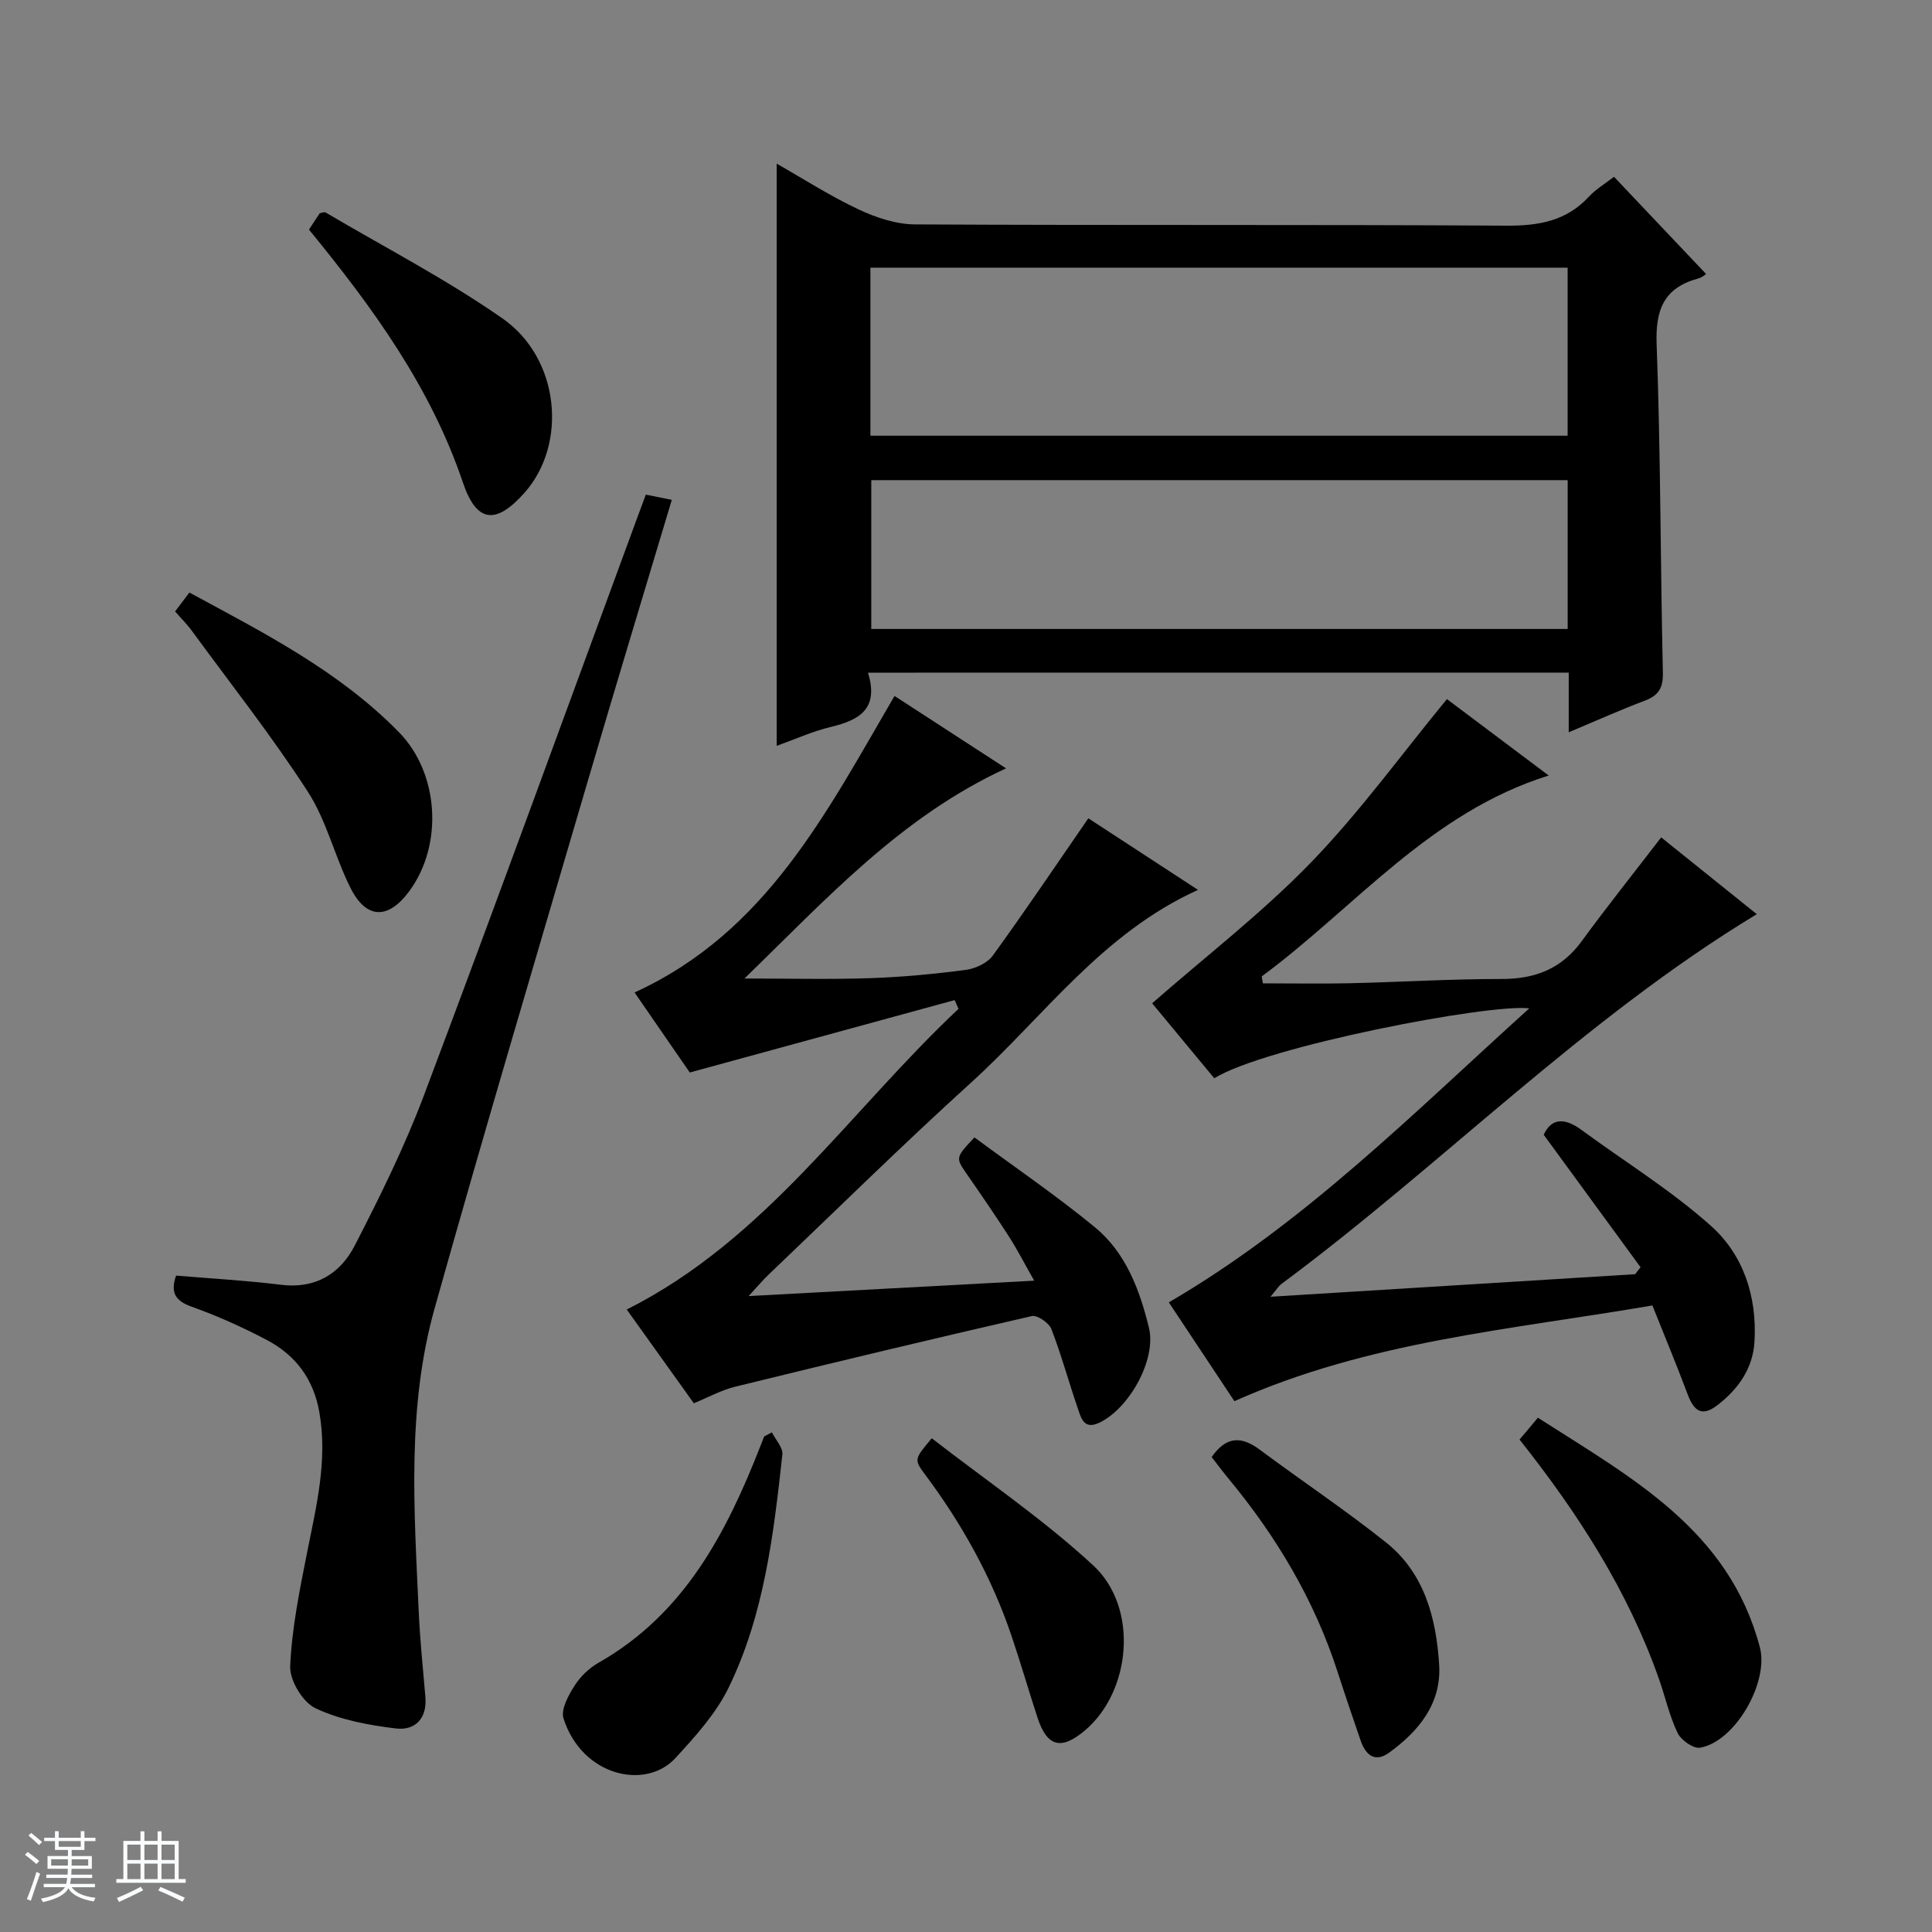 <svg enable-background="new 0 0 400 400" viewBox="0 0 400 400" xmlns="http://www.w3.org/2000/svg"><rect x="0" y="0" width="400" height="400" fill="#808080" stroke="none"/><path d="m5.17 384 .56-.58c.85.61 1.65 1.24 2.4 1.87l-.59.64c-.84-.73-1.63-1.38-2.37-1.93m1.22 9.53-.82-.34c.71-1.76 1.37-3.64 1.98-5.63.24.13.5.25.76.36-.6 1.67-1.24 3.54-1.92 5.61m-.5-13.5.57-.54c.56.44 1.31 1.06 2.26 1.87l-.64.64c-.68-.66-1.41-1.32-2.19-1.97m3.25.46h2.24v-1.36h.77v1.36h4.57v-1.36h.76v1.36h2.28v.69h-2.28v1.84h-2.64v1.26h4.18v2.64h-4.21c0 .45-.02.86-.05 1.21h4.32v.69h-4.38c-.04.34-.1.75-.19 1.22h5.15v.69h-4.82c.87 1.19 2.51 1.92 4.93 2.19-.17.31-.3.57-.37.76-2.77-.49-4.52-1.41-5.26-2.76-.56 1.26-2.3 2.23-5.24 2.9-.12-.24-.26-.48-.43-.72 2.73-.55 4.38-1.34 4.96-2.38h-4.38v-.69h4.65c.1-.38.17-.79.21-1.22h-4.32v-.69h4.4c.03-.34.05-.75.05-1.21h-4.2v-2.64h4.23v-1.26h-2.69v-1.84h-2.24zm1.46 4.46v1.29h3.45c.01-.4.02-.57.01-.53v-.32-.45h-3.46zm1.55-2.59h4.57v-1.19h-4.57zm6.11 2.59h-3.42v.77c-.01.19-.01.37-.02.53h3.44z" fill="#fafbfc"/><path d="m32.63 379.16h.82v1.98h3.54v7.89h1.46v.78h-14.37v-.78h1.46v-7.89h3.54v-1.98h.82v1.98h2.73zm-3.49 11.48.5.73c-1.61.82-3.28 1.63-5 2.41-.13-.27-.28-.55-.44-.82 1.75-.72 3.4-1.49 4.94-2.32m-2.78-5.55h2.73v-3.18h-2.73zm0 3.95h2.73v-3.2h-2.73zm3.54-3.95h2.73v-3.18h-2.73zm0 3.95h2.73v-3.2h-2.73zm7.89 4.68c-1.84-.92-3.51-1.7-5.02-2.32l.45-.73c1.89.8 3.57 1.55 5.04 2.23zm-1.62-11.81h-2.73v3.18h2.73zm-2.73 7.13h2.73v-3.2h-2.73v3.19z" fill="#fafbfc"/><g fill="#000001"><path d="m179.71 139.27c2.31 7.51-1.81 9.82-7.65 11.22-3.84.92-7.5 2.59-11.26 3.93 0-40.2 0-80.11 0-120.54 5.51 3.13 11.05 6.7 16.97 9.48 3.61 1.7 7.78 3.08 11.7 3.1 40.8.22 81.61.01 122.41.26 6.68.04 12.4-.94 17.08-6 1.44-1.56 3.36-2.68 5.2-4.12 6.38 6.73 12.69 13.39 19.06 20.12-.01.01-.77.71-1.66.95-7.1 1.94-8.84 6.46-8.57 13.66.84 22.61.77 45.25 1.29 67.87.08 3.24-.87 4.78-3.77 5.88-5.07 1.91-10.01 4.14-15.72 6.53 0-4.59 0-8.34 0-12.35-48.38.01-96.26.01-145.08.01zm.5-49.06h144.35c0-11.81 0-23.23 0-34.79-48.27 0-96.29 0-144.35 0zm144.36 9.2c-48.27 0-96.28 0-144.18 0v30.81h144.18c0-10.47 0-20.56 0-30.81z"/><path d="m342.11 270.28c-29.32 5.03-58.73 7.38-86.54 19.82-4.32-6.51-8.88-13.37-13.58-20.46 28.05-16.34 50.61-39.17 74.63-60.87-8.25-1.02-54.54 7.87-65.22 14.47-4.5-5.43-9.04-10.91-12.86-15.52 11.16-9.78 22.76-18.71 32.84-29.11 10.13-10.46 18.74-22.38 28.19-33.87 6.18 4.64 13.34 10.02 21.07 15.82-24.65 7.71-40.1 27.33-59.42 41.6.08.48.17.95.25 1.43 5.99 0 11.97.11 17.95-.02 10.48-.24 20.96-.89 31.43-.88 6.96.01 12.42-2.08 16.61-7.81 5.29-7.24 10.9-14.26 16.47-21.51 6.46 5.19 13.28 10.67 19.79 15.9-35.97 21.8-65.15 51.89-98.48 76.61-.47.35-.78.91-2.2 2.6 26.04-1.61 50.77-3.14 75.5-4.67.37-.48.75-.96 1.12-1.44-6.6-9.03-13.2-18.05-20.05-27.43 1.61-3.53 4.39-3.53 7.82-1 8.96 6.58 18.52 12.47 26.78 19.84 6.75 6.02 9.58 14.65 9.04 23.96-.32 5.54-3.28 9.71-7.46 13.02-3.21 2.54-4.96 1.73-6.41-2.15-2.26-6.04-4.74-11.99-7.27-18.33z"/><path d="m185.2 144.09c7.65 4.97 15.15 9.83 23.09 14.99-21.87 10.08-37.32 27.18-54.16 43.51 9.23 0 17.59.21 25.94-.07 6.63-.22 13.27-.85 19.85-1.71 2.01-.26 4.51-1.41 5.64-2.98 6.71-9.25 13.09-18.74 19.77-28.41 6.84 4.47 14.45 9.43 22.7 14.82-19.95 9.05-31.94 26.27-46.99 39.91-14.3 12.97-28.06 26.54-42.04 39.87-1.02.97-1.91 2.06-4.01 4.32 20.29-1.1 39.11-2.11 59.13-3.19-2.05-3.61-3.51-6.46-5.23-9.14-2.79-4.34-5.71-8.59-8.65-12.83-2.42-3.49-2.46-3.46 1.51-7.69 8.26 6.11 16.9 11.99 24.94 18.6 6.39 5.25 9.27 12.96 11.18 20.78 1.61 6.58-4.04 16.67-10.19 19.65-3.23 1.57-3.82-.84-4.49-2.8-1.89-5.5-3.42-11.13-5.51-16.55-.5-1.28-2.91-2.95-4.05-2.69-20.52 4.7-41 9.61-61.45 14.63-2.85.7-5.5 2.18-8.53 3.42-4.61-6.45-9.14-12.77-13.89-19.41 28.82-14.47 46.19-41.13 68.69-62.25-.27-.6-.53-1.21-.8-1.81-17.95 4.9-35.89 9.81-54.84 14.99-3.2-4.64-7.28-10.56-11.43-16.57 27.25-12.46 39.71-37.23 53.82-61.39z"/><path d="m133.71 102.41c1.95.39 3.5.7 5.38 1.08-5.87 19.61-11.7 38.77-17.33 58-10.69 36.45-21.54 72.87-31.79 109.44-5.74 20.47-4.23 41.56-3.29 62.5.27 5.97.87 11.92 1.39 17.87.4 4.52-2.15 7.03-6.1 6.56-5.68-.68-11.57-1.78-16.66-4.19-2.64-1.25-5.36-5.78-5.23-8.71.34-7.86 1.95-15.7 3.49-23.47 1.91-9.61 4.29-19.06 2.56-29.04-1.22-7.03-4.98-11.93-11.02-15.09-4.98-2.61-10.16-4.94-15.45-6.83-3.44-1.23-4.39-2.97-3.21-6.43 7.27.61 14.53 1.01 21.73 1.9 7.14.89 12.26-2.3 15.25-8.09 5.23-10.16 10.33-20.47 14.35-31.15 14.91-39.61 29.37-79.4 43.99-119.12.57-1.54 1.15-3.09 1.94-5.23z"/><path d="m36.25 126.59c1.01-1.34 1.88-2.49 2.96-3.91 15.51 8.39 31.05 16.29 43.42 28.95 8.29 8.49 9.17 23.3 2.11 32.87-4.36 5.91-8.88 5.87-12.16-.64-3.27-6.5-4.95-13.92-8.85-19.95-7.46-11.53-16-22.36-24.12-33.46-.97-1.3-2.15-2.46-3.36-3.86z"/><path d="m314.6 298.04c.77-.9 1.19-1.39 1.61-1.89.64-.76 1.28-1.53 2.19-2.63 19.31 12.4 39.54 23.18 45.96 47.53 1.9 7.21-5.05 19.48-12.35 20.79-1.39.25-3.96-1.55-4.67-3.03-1.71-3.55-2.56-7.49-3.88-11.23-6.42-18.21-16.7-34.21-28.86-49.54z"/><path d="m63.97 47.53c.88-1.33 1.6-2.43 2.23-3.39.57-.09.97-.29 1.19-.16 12.27 7.24 25 13.83 36.65 21.95 11.9 8.3 13.5 26.06 4.52 36.13-5.88 6.59-9.88 6.25-12.72-2.16-6.68-19.76-18.63-36.18-31.87-52.37z"/><path d="m159.81 296.55c.76 1.53 2.33 3.16 2.17 4.59-1.81 16.51-3.75 33.1-11.11 48.24-2.62 5.39-6.91 10.12-11.03 14.61-6.17 6.72-19.38 3.74-23.17-8.21-.59-1.85 1-4.74 2.25-6.72 1.19-1.9 3.02-3.68 4.97-4.79 17.82-10.11 26.53-26.94 33.6-45.02.24-.61.48-1.22.72-1.84.54-.29 1.07-.58 1.6-.86z"/><path d="m250.86 301.67c3.13-4.48 6.29-4.26 9.97-1.52 8.66 6.44 17.66 12.45 26.1 19.17 7.97 6.33 10.41 15.64 11.03 25.27.52 8.06-4.16 13.78-10.33 18.26-2.99 2.18-4.91.48-5.94-2.53-1.61-4.7-3.22-9.4-4.74-14.13-4.82-14.92-12.69-28.11-22.66-40.13-1.16-1.41-2.25-2.87-3.43-4.39z"/><path d="m192.91 297.78c11.17 8.67 23.02 16.7 33.42 26.31 9.49 8.77 7.86 26.12-1.73 34.2-4.92 4.14-7.83 3.36-9.81-2.71-1.85-5.66-3.5-11.39-5.41-17.02-4.09-12.05-10.21-23.03-17.81-33.22-2.37-3.17-2.3-3.22 1.34-7.56z"/></g></svg>